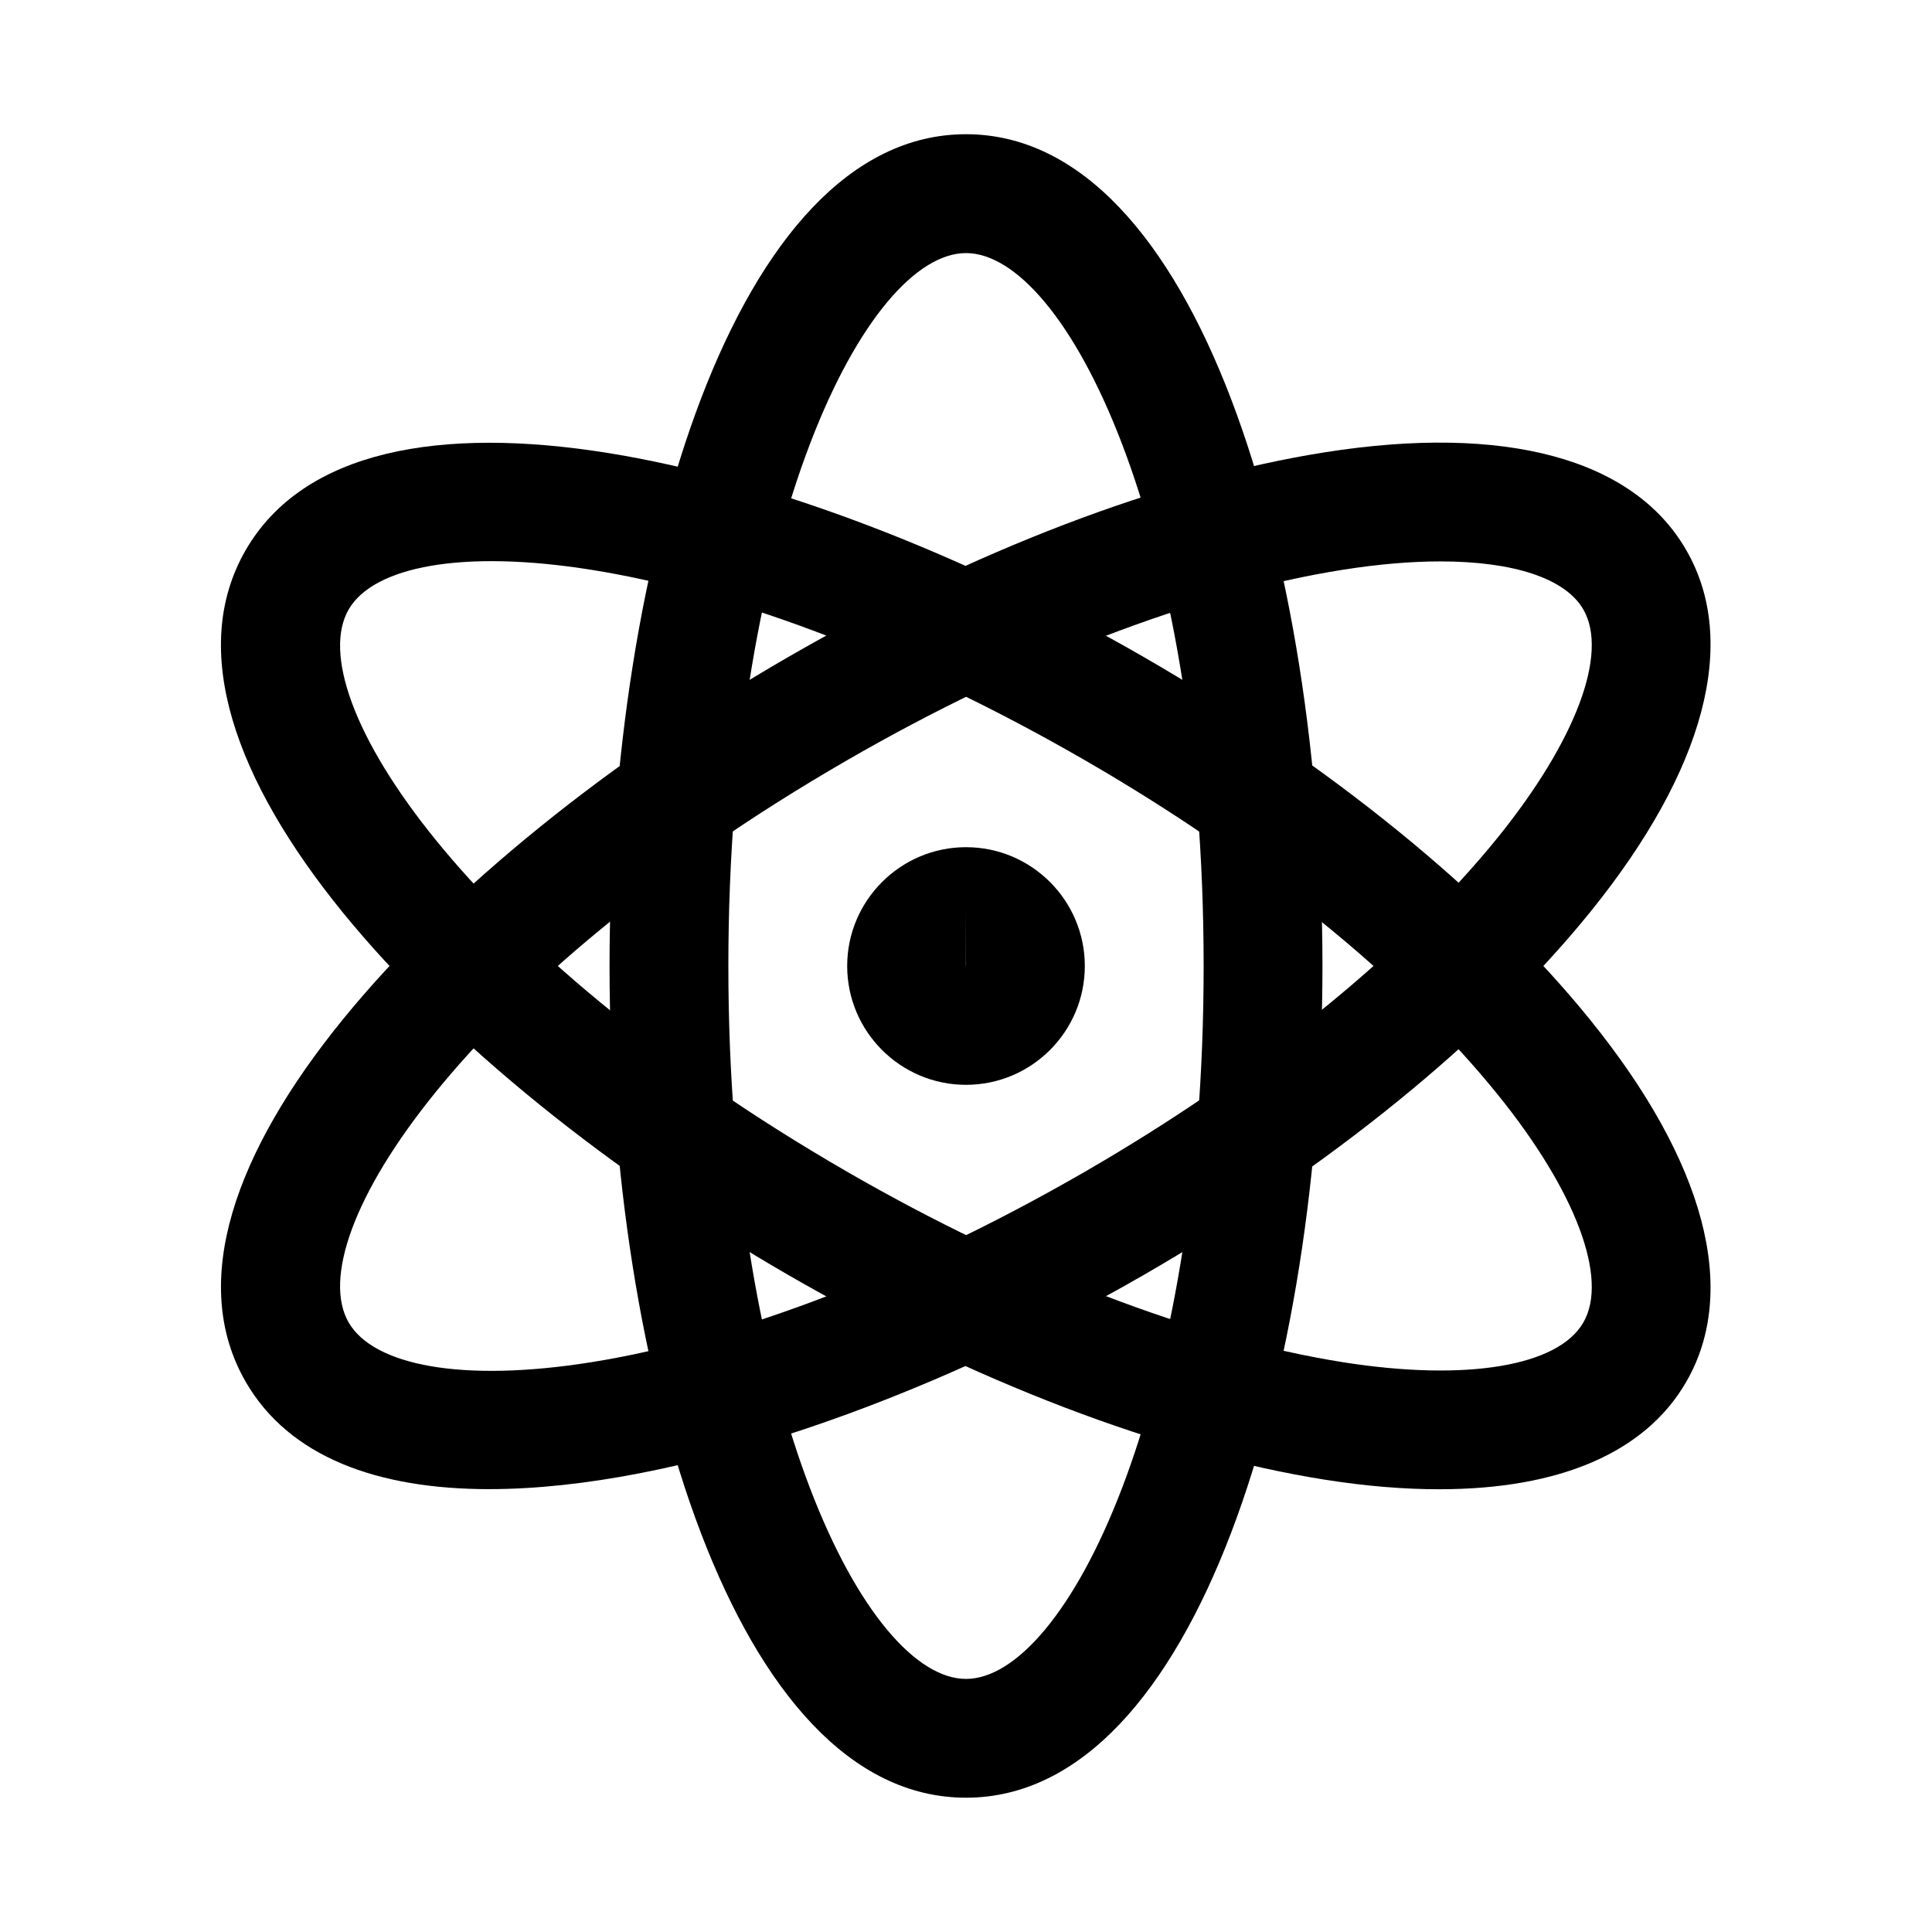 <?xml version="1.0" encoding="UTF-8"?>
<!-- Uploaded to: ICON Repo, www.iconrepo.com, Generator: ICON Repo Mixer Tools -->
<svg fill="#000000" width="800px" height="800px" version="1.1" viewBox="144 144 512 512" xmlns="http://www.w3.org/2000/svg">
 <g>
  <path d="m400 431.49c-17.352 0-31.488-14.109-31.488-31.488 0-17.352 14.137-31.488 31.488-31.488 17.383 0 31.488 14.137 31.488 31.488 0 17.379-14.109 31.488-31.488 31.488zm0-47.234-0.031 15.746h0.031z"/>
  <path d="m400 620.41c-61.371 0-94.465-113.55-94.465-220.42s33.094-220.42 94.465-220.42c61.34 0 94.465 113.55 94.465 220.42-0.004 106.87-33.129 220.42-94.465 220.42zm0-409.34c-26.293 0-62.977 71.887-62.977 188.93 0 117.07 36.684 188.93 62.977 188.93s62.977-71.855 62.977-188.93c0-117.04-36.684-188.93-62.977-188.93z"/>
  <path d="m525.48 538.67c-9.383 0-19.555-0.82-30.449-2.551-42.762-6.769-93.27-26.039-142.27-54.316-92.512-53.434-174.32-138.86-143.65-192.02 30.734-53.121 145.6-25.031 238.11 28.402 48.996 28.277 90.938 62.379 118.18 96.07 30.449 37.629 39.484 71.699 25.473 95.945-10.801 18.734-33.566 28.465-65.398 28.465zm-289.09-233.14c-13.133 22.797 30.762 90.496 132.12 149 45.723 26.387 92.387 44.305 131.43 50.477 32.59 5.133 56.992 1.102 63.668-10.547 6.707-11.617-1.984-34.762-22.703-60.395-24.844-30.766-63.73-62.223-109.42-88.609-101.36-58.504-181.91-62.66-195.1-39.926z"/>
  <path d="m273.67 538.64c-29.629 0-53.027-8.5-64.551-28.434-30.668-53.152 51.137-138.61 143.65-192.02 48.996-28.277 99.504-47.578 142.29-54.316 47.863-7.559 81.867 1.668 95.816 25.914 14.012 24.246 4.977 58.316-25.473 95.945-27.234 33.66-69.176 67.793-118.17 96.07-57.781 33.348-124.29 56.836-173.56 56.836zm252.03-245.86c-7.777 0-16.406 0.723-25.758 2.203-39.043 6.141-85.742 24.09-131.43 50.477-101.36 58.504-145.26 126.2-132.12 149 13.16 22.77 93.707 18.578 195.1-39.926 45.688-26.418 84.578-57.875 109.45-88.609 20.684-25.629 29.375-48.742 22.668-60.391-4.785-8.312-18.609-12.754-37.91-12.754zm-165.06 39.047h0.316z"/>
 </g>
</svg>